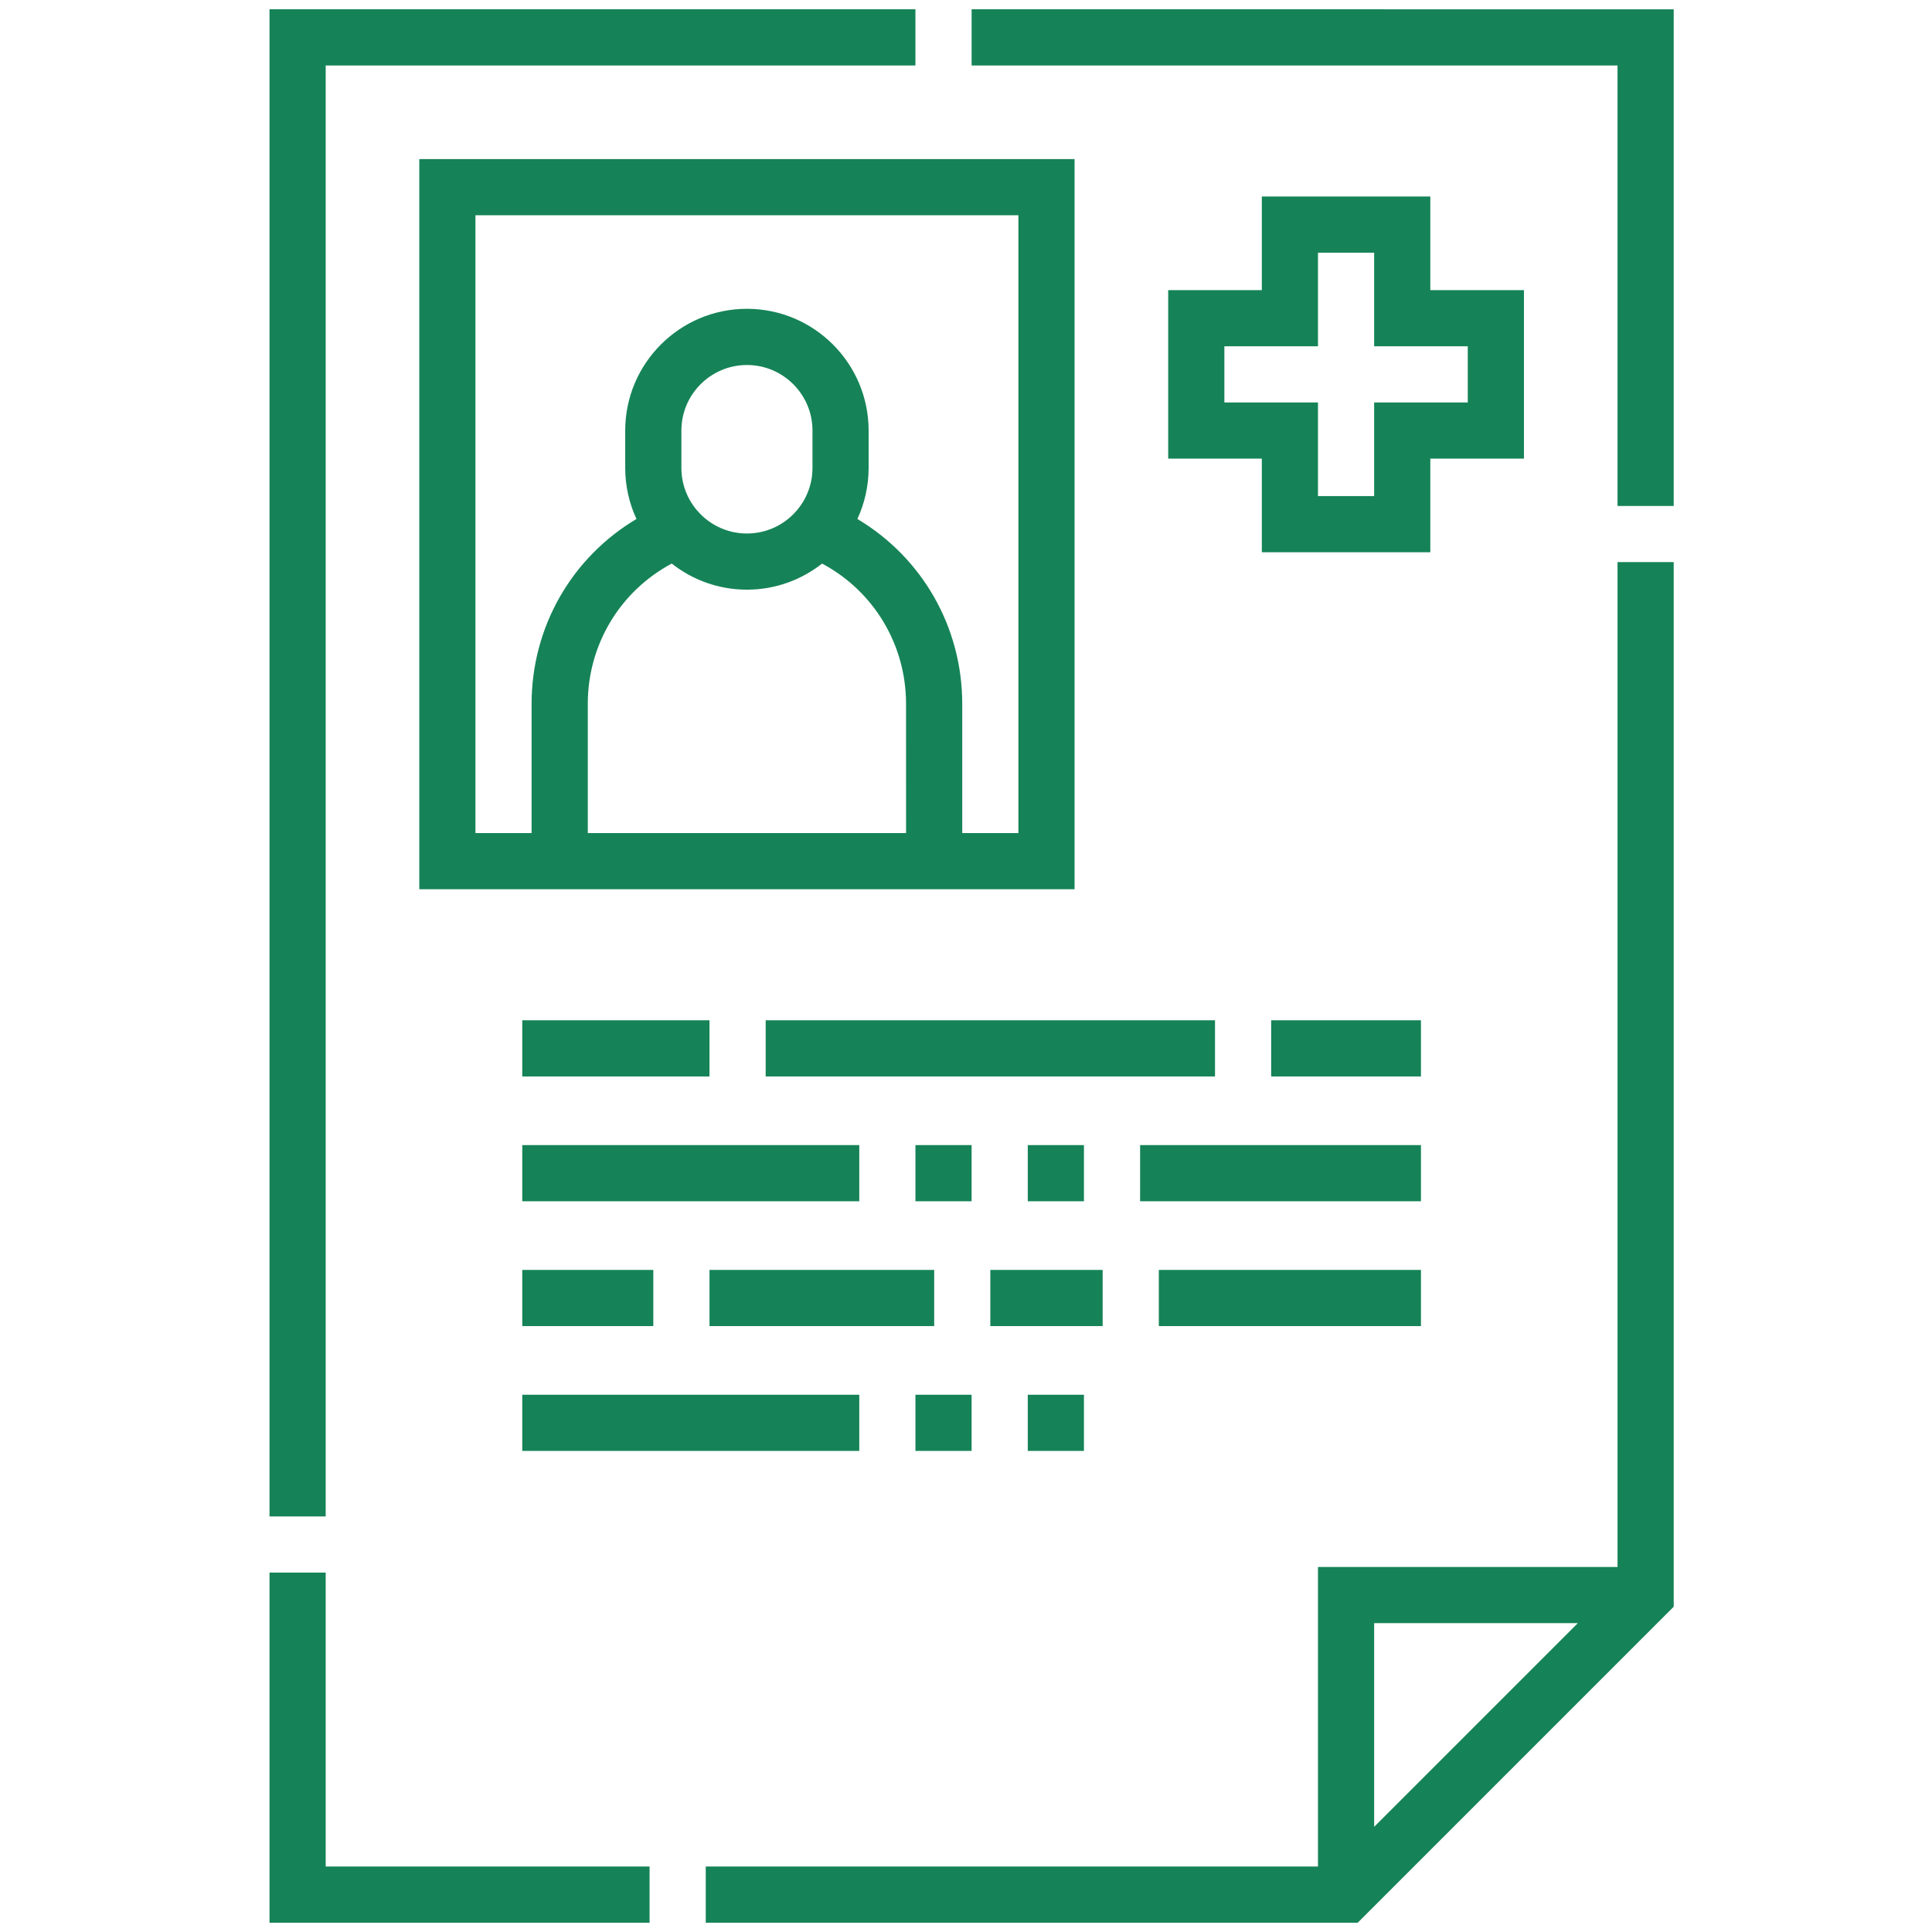 <svg fill="none" height="104" viewBox="0 0 104 104" width="104" xmlns="http://www.w3.org/2000/svg" xmlns:xlink="http://www.w3.org/1999/xlink"><clipPath id="a"><path d="m.829.5h103v103h-103z"/></clipPath><g clip-path="url(#a)" fill="#158357"><path d="m17.532 3.524h31.746v-3.024h-34.77v81.13h3.024z"/><path d="m52.302.5v3.024h34.77v23.712h3.024v-26.735z"/><path d="m87.072 84.351h-16.125v16.125h-32.956v3.024h35.094l17.011-17.011v-56.231h-3.024zm-13.101 13.988v-10.964h10.964z"/><path d="m17.532 84.653h-3.024v18.847h20.459v-3.024h-17.435z"/><path d="m22.571 47.868h35.274v-39.305h-35.274zm26.203-3.024h-17.133v-6.954c0-3.2 1.746-6.072 4.519-7.553 1.115.879 2.52 1.405 4.047 1.405 1.526 0 2.931-.526 4.046-1.405 2.774 1.48 4.52 4.353 4.52 7.553zm-12.094-19.653v-2.016c0-1.945 1.583-3.527 3.528-3.527 1.945 0 3.528 1.582 3.528 3.527v2.016c0 1.945-1.583 3.528-3.528 3.528-1.945 0-3.528-1.583-3.528-3.528zm-11.086-13.605h29.227v33.258h-3.023v-6.954c0-4.145-2.167-7.884-5.645-9.953.387-.836.605-1.766.605-2.747v-2.016c0-3.612-2.939-6.551-6.551-6.551-3.612 0-6.551 2.939-6.551 6.551v2.016c0 .981.218 1.91.605 2.747-3.478 2.068-5.645 5.807-5.645 9.953v6.954h-3.023z"/><path d="m67.924 10.578v5.04h-5.04v9.07h5.04v5.04h9.07v-5.04h5.04v-9.07h-5.04v-5.04zm11.086 8.063v3.024h-5.039v5.039h-3.024v-5.039h-5.039v-3.024h5.039v-5.039h3.024v5.039z"/><path d="m53.309 68.36h6.047v3.024h-6.047z"/><path d="m62.38 68.36h14.11v3.024h-14.11z"/><path d="m38.193 68.36h12.094v3.024h-12.094z"/><path d="m28.114 68.36h7.054v3.024h-7.054z"/><path d="m61.372 61.641h15.118v3.024h-15.118z"/><path d="m28.114 61.641h18.141v3.024h-18.141z"/><path d="m49.278 61.641h3.024v3.024h-3.024z"/><path d="m55.325 61.641h3.024v3.024h-3.024z"/><path d="m28.114 54.922h10.078v3.024h-10.078z"/><path d="m41.216 54.922h24.188v3.024h-24.188z"/><path d="m68.427 54.922h8.063v3.024h-8.063z"/><path d="m49.278 75.079h3.024v3.024h-3.024z"/><path d="m28.114 75.079h18.141v3.024h-18.141z"/><path d="m55.325 75.079h3.024v3.024h-3.024z"/></g></svg>